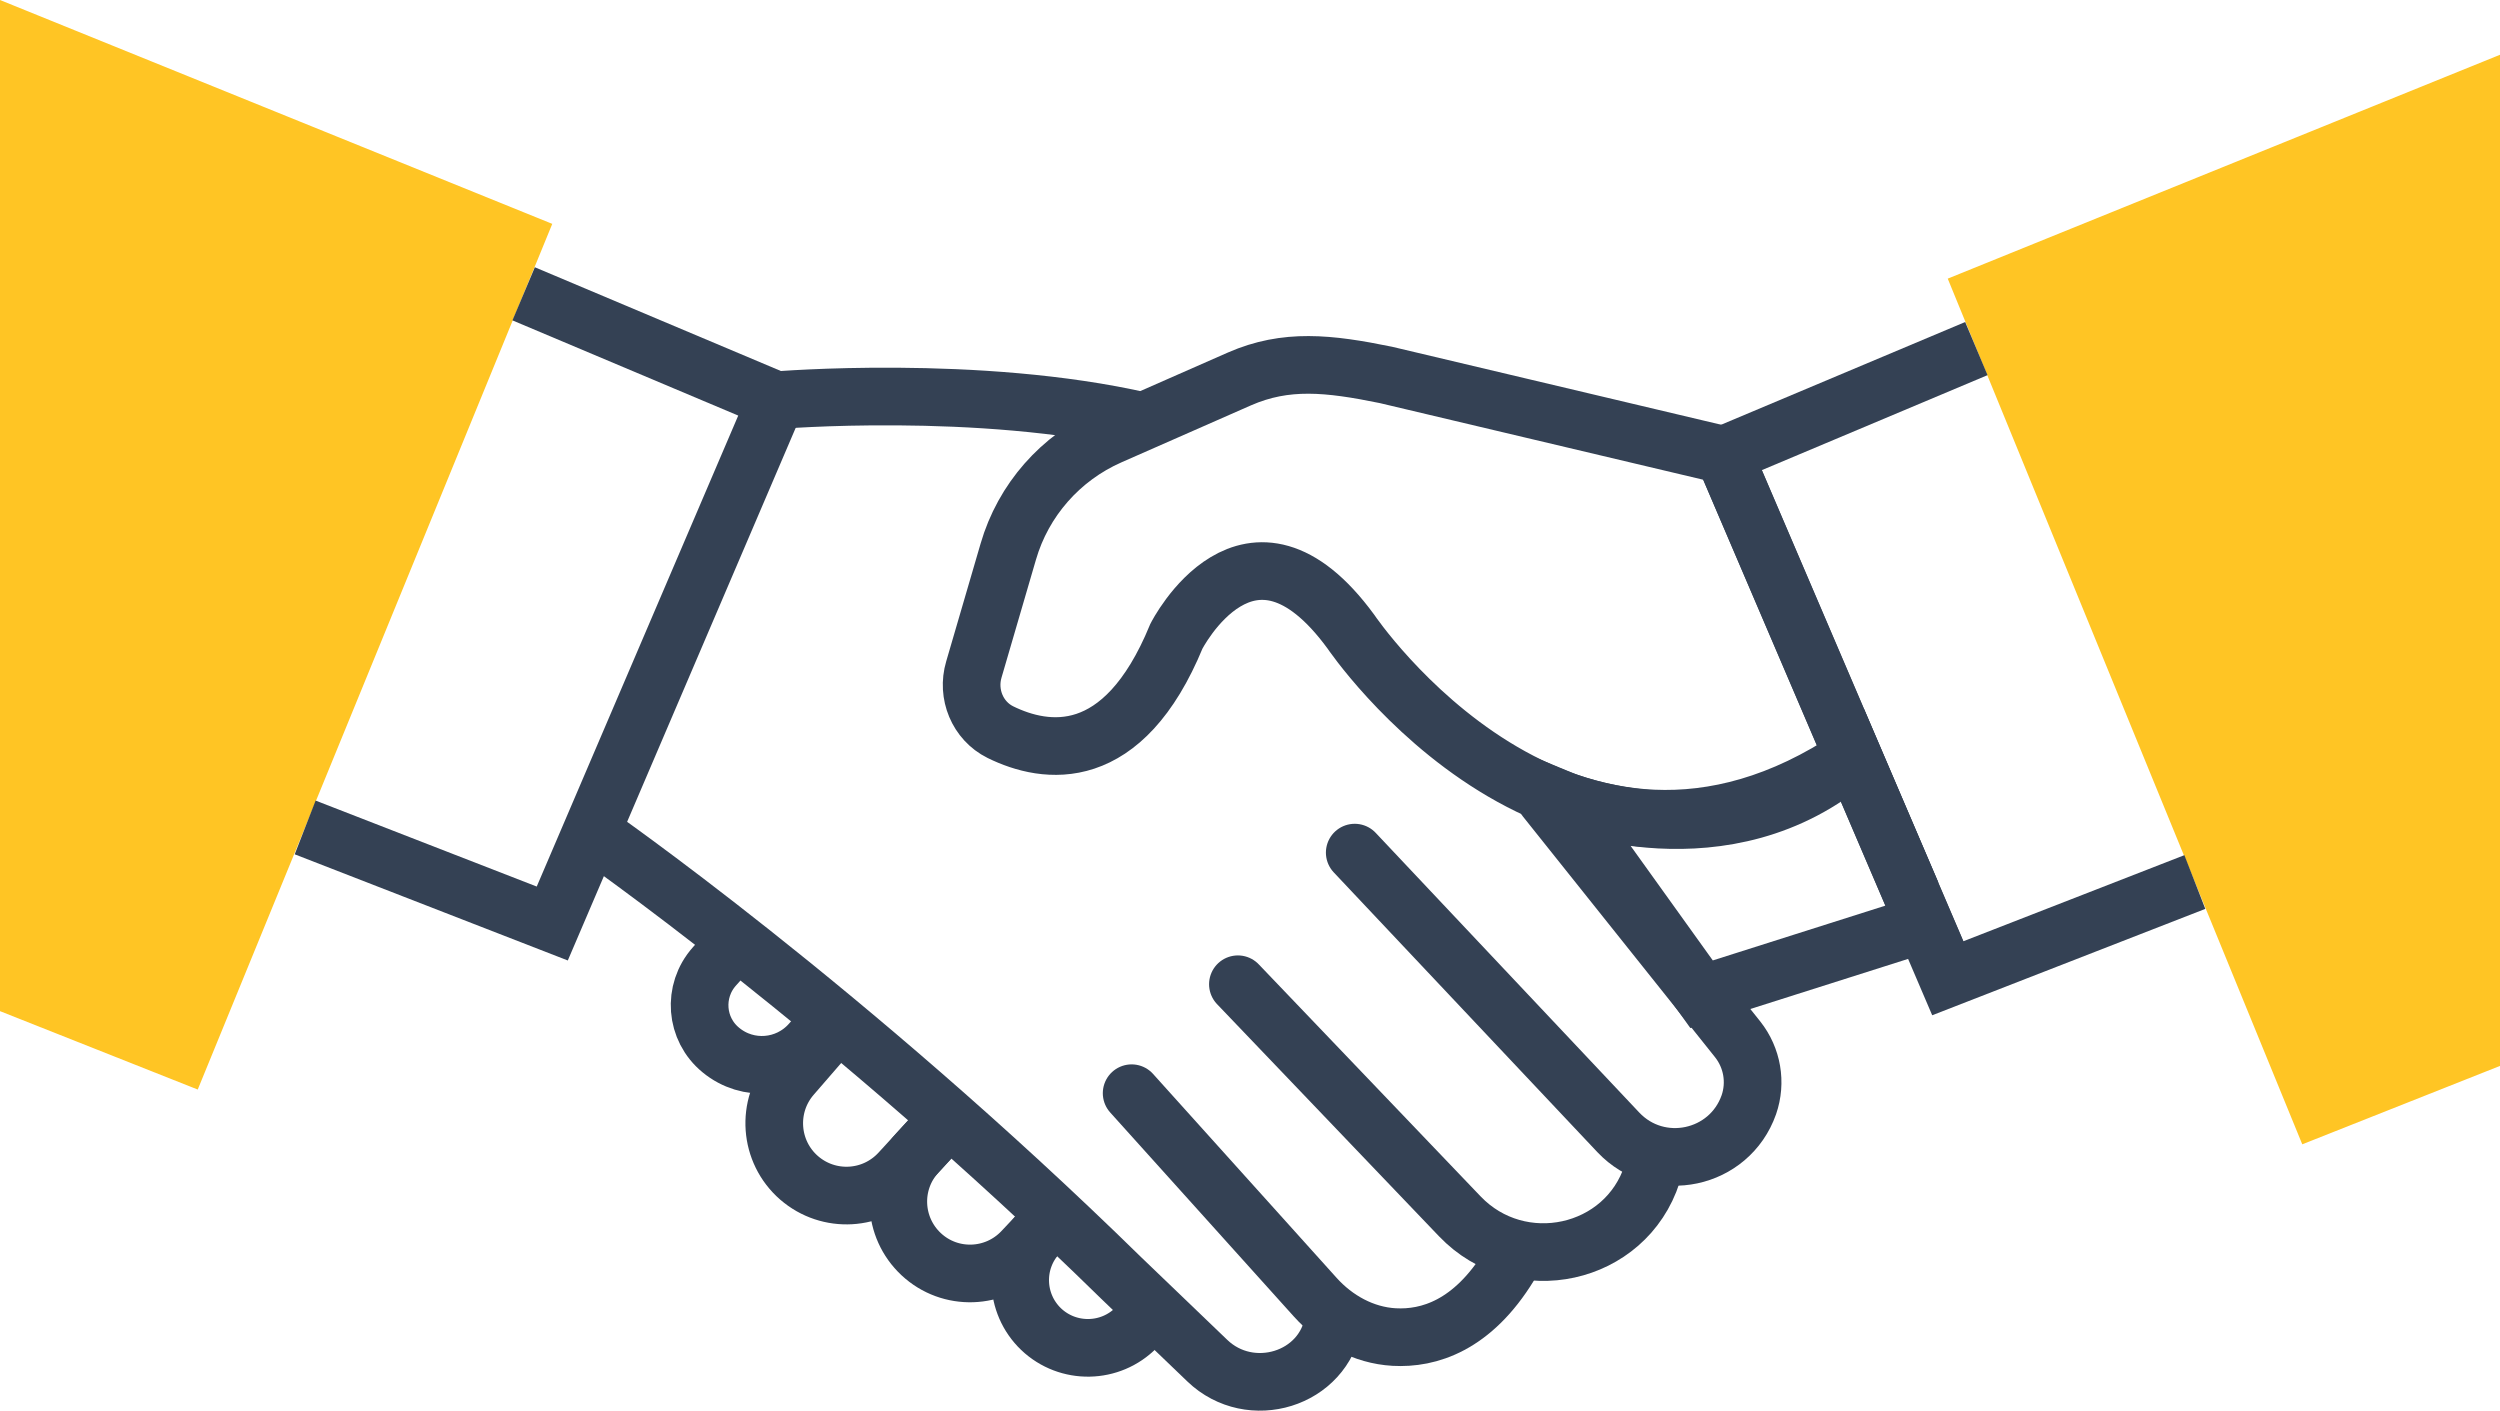 <?xml version="1.0" encoding="UTF-8"?><svg id="Layer_2" xmlns="http://www.w3.org/2000/svg" viewBox="0 0 130.1 73.41"><defs><style>.cls-1,.cls-2{fill:none;stroke:#344154;stroke-miterlimit:10;stroke-width:3px;}.cls-2{stroke-linecap:round;}.cls-3{fill:#ffc524;stroke-width:0px;}</style></defs><g id="Icon_Set"><path class="cls-1" d="m96.43,39.37c-14.97,10.05-26.13-6.5-26.13-6.5-5.29-7.23-9.08.24-9.08.24-2.78,6.76-6.8,6.15-9.16,4.99-1.19-.59-1.76-1.98-1.38-3.26l1.79-6.13c.78-2.69,2.72-4.89,5.28-6.02l6.75-2.97c2.42-1.06,4.64-.82,7.62-.21l17.6,4.17,6.72,15.7Z"/><path class="cls-1" d="m100.14,48.06l-11.59,3.68-7.26-10.12s8.48,3.51,15.14-2.25l3.72,8.69Z"/><polygon class="cls-3" points="0 0 0 52.62 10.29 56.7 28.74 11.65 0 0"/><polyline class="cls-1" points="27.25 15.29 40.39 20.83 28.74 48.06 15.88 43.06"/><polygon class="cls-3" points="130.1 2.85 130.1 55.47 119.81 59.55 101.36 14.5 130.1 2.85"/><polyline class="cls-1" points="102.85 18.14 89.71 23.67 101.36 50.91 114.22 45.9"/><path class="cls-2" d="m80.43,41.56l10,12.53c.76.96.98,2.24.58,3.4h0c-1.01,2.87-4.7,3.65-6.79,1.44l-13.72-14.56"/><path class="cls-2" d="m64.42,51.22l11.55,12.08c3.11,3.25,8.63,2.07,10.01-2.22.02-.07.04-.13.06-.2"/><path class="cls-2" d="m58.89,56.89l9.55,10.61c1.06,1.18,2.52,1.99,4.11,2.08,1.8.1,4.08-.59,6-3.73"/><path class="cls-1" d="m59.48,21.92c-8.58-1.97-19.09-1.09-19.09-1.09"/><path class="cls-1" d="m30.78,43.29s13.2,9.14,27.57,23.22l4.48,4.3c2.24,2.15,6.08.99,6.57-2.08,0-.04.01-.08.02-.12"/><path class="cls-1" d="m38.36,48.97l-1.18,1.32c-1.15,1.29-1,3.27.34,4.36h0c1.4,1.15,3.45.98,4.65-.37l1.15-1.3"/><path class="cls-1" d="m49.4,58.19l-2.58,2.81c-1.38,1.5-3.69,1.63-5.23.3h0c-1.57-1.36-1.74-3.74-.38-5.31l2.4-2.77"/><path class="cls-1" d="m49.4,58.19l-1.67,1.82c-1.39,1.51-1.29,3.86.21,5.26h0c1.5,1.4,3.85,1.32,5.26-.17l1.74-1.85"/><path class="cls-1" d="m60.06,68.14l-.92.94c-1.35,1.38-3.56,1.42-4.96.09h0c-1.4-1.34-1.46-3.56-.13-4.97l.66-.7"/></g></svg>
